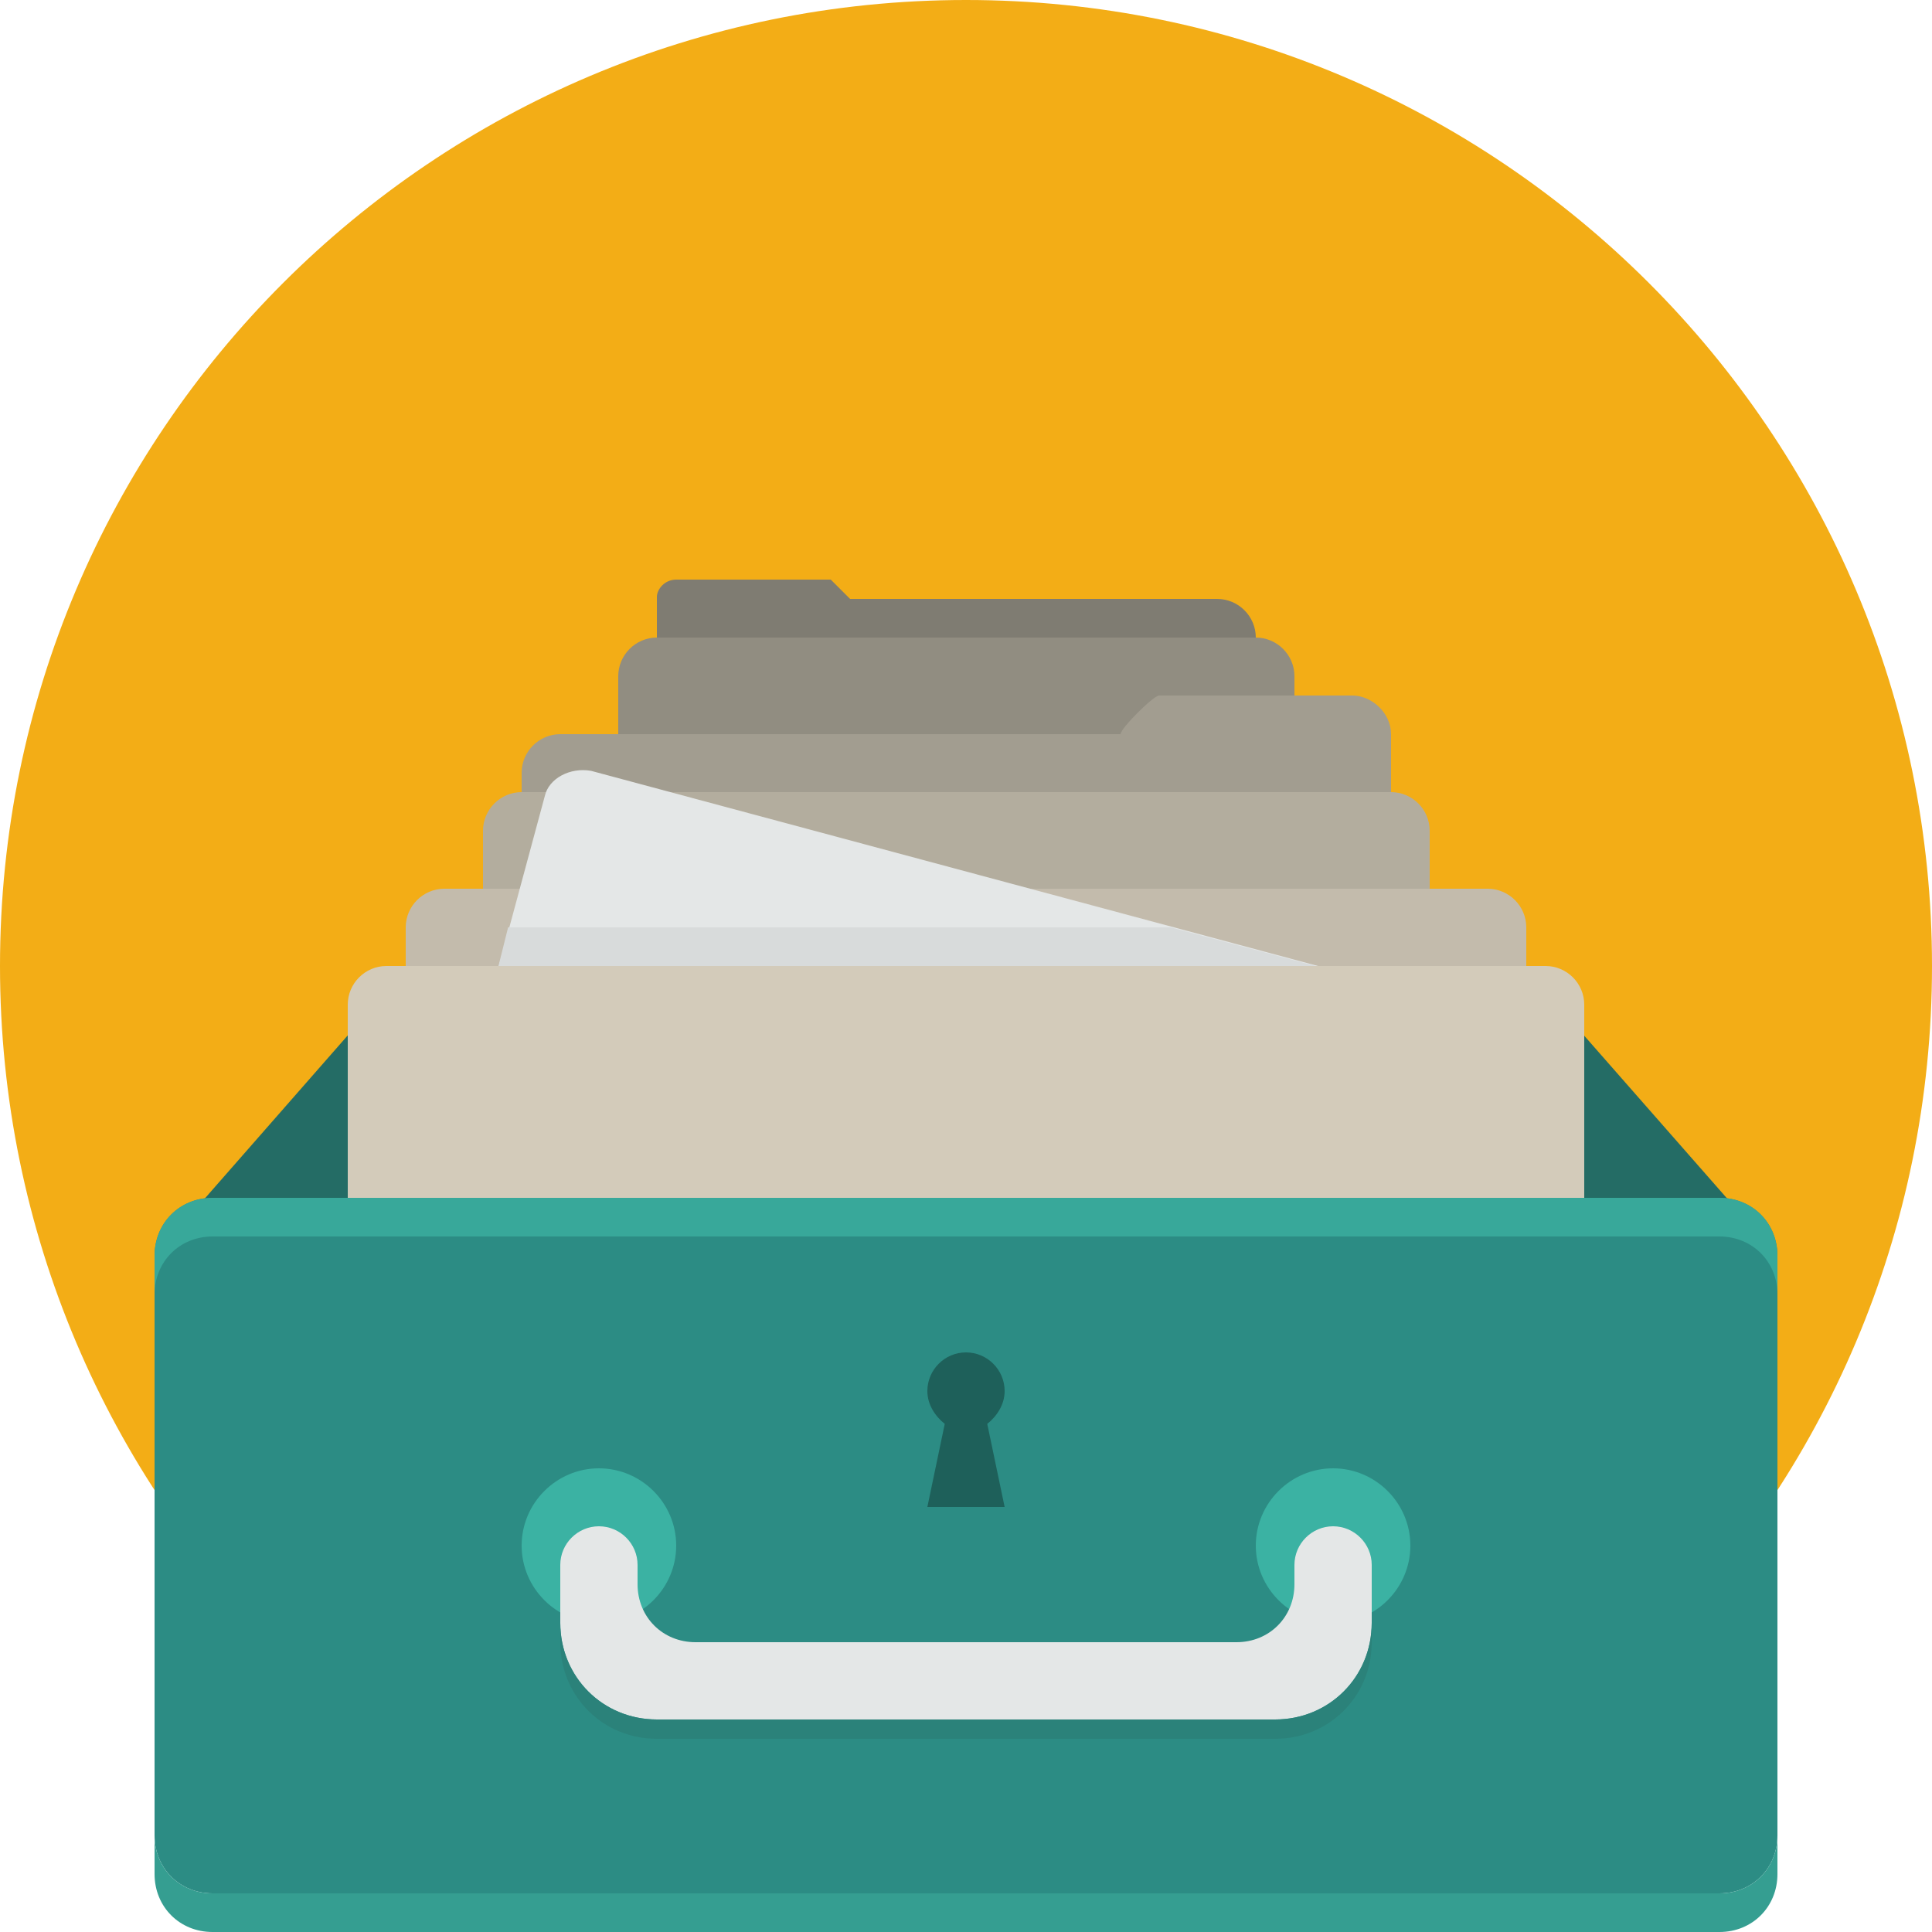 <svg xmlns="http://www.w3.org/2000/svg" viewBox="-199 201 100 100" enable-background="new -199 201 100 100"><style type="text/css">.st0{fill:#F3AD16;} .st1{fill:#246C65;} .st2{fill:#7F7C72;} .st3{fill:#918D81;} .st4{fill:#A29D90;} .st5{fill:#B3AD9E;} .st6{fill:#C3BBAC;} .st7{fill:#E4E7E7;} .st8{fill:#D3CBBA;} .st9{fill:#2C8C84;} .st10{fill:#3BB2A3;} .st11{fill:#1E605A;} .st12{fill:#D8DBDB;} .st13{fill:#38A89A;} .st14{fill:#2B827A;} .st15{fill:#359E91;}</style><path d="M-149 201c27.6 0 50 22.4 50 50s-22.4 50-50 50-50-22.4-50-50 22.4-50 50-50z" class="st0"/><path d="M-191 266v21l28-30v-8h-13.1s-14.9 17-14.9 17zm68.9-17.2H-135v8.2l28 30v-21l-15.1-17.2z" class="st1"/><path d="M-136 232h-19l-1-1h-8c-.6 0-1 .5-1 .9V250c0 1.1.9 2 2 2h27c1.1 0 2-.9 2-2v-16c0-1.1-.9-2-2-2z" class="st2"/><path d="M-165 234h31c1.1 0 2 .9 2 2v16c0 1.1-.9 2-2 2h-31c-1.1 0-2-.9-2-2v-16c0-1.1.9-2 2-2z" class="st3"/><path d="M-129 237h-10c-.3 0-2 1.7-2 2h-29c-1.1 0-2 .9-2 2v16c0 1.1.9 2 2 2h41c1.1 0 2-.9 2-2v-18c0-1.1-1-2-2-2z" class="st4"/><path d="M-172 242h45c1.1 0 2 .9 2 2v16c0 1.1-.9 2-2 2h-45c-1.1 0-2-.9-2-2v-16c0-1.1.9-2 2-2z" class="st5"/><path d="M-176 247h54c1.1 0 2 .9 2 2v16c0 1.1-.9 2-2 2h-54c-1.1 0-2-.9-2-2v-16c0-1.1.9-2 2-2z" class="st6"/><path d="M-168.4 240.9l40.6 10.9c1.1.3 1.7 1.4 1.4 2.4l-4.7 17.4c-.3 1.1-1.4 1.7-2.4 1.4l-40.6-10.9c-1.1-.3-1.7-1.4-1.4-2.5l4.7-17.4c.2-.9 1.3-1.5 2.4-1.3z" class="st7"/><path d="M-179 251h60c1.1 0 2 .9 2 2v16c0 1.1-.9 2-2 2h-60c-1.1 0-2-.9-2-2v-16c0-1.1.9-2 2-2z" class="st8"/><path d="M-188 263h78c1.7 0 3 1.3 3 3v30c0 1.7-1.3 3-3 3h-78c-1.7 0-3-1.3-3-3v-30c0-1.7 1.3-3 3-3z" class="st9"/><path d="M-168 277c-2.2 0-4 1.8-4 4s1.8 4 4 4 4-1.8 4-4-1.8-4-4-4zm38 0c-2.2 0-4 1.8-4 4s1.8 4 4 4 4-1.8 4-4-1.8-4-4-4z" class="st10"/><path d="M-130 280c-1.1 0-2 .9-2 2v1c0 1.7-1.3 3-3 3h-28c-1.7 0-3-1.3-3-3v-1c0-1.1-.9-2-2-2s-2 .9-2 2v3c0 2.8 2.2 5 5 5h32c2.8 0 5-2.2 5-5v-3c0-1.1-.9-2-2-2z" class="st7"/><path d="M-147 273c0-1.1-.9-2-2-2s-2 .9-2 2c0 .7.4 1.3.9 1.7l-.9 4.3h4l-.9-4.3c.5-.4.9-1 .9-1.7z" class="st11"/><path d="M-173.2 251h42.3l-7.5-2h-34.3l-.5 2z" class="st12"/><path d="M-110 263h-78c-1.7 0-3 1.3-3 3v2c0-1.7 1.3-3 3-3h78c1.7 0 3 1.3 3 3v-2c0-1.7-1.3-3-3-3z" class="st13"/><path d="M-133 290h-32c-2.8 0-5-2.2-5-5v1c0 2.8 2.2 5 5 5h32c2.8 0 5-2.2 5-5v-1c0 2.8-2.2 5-5 5z" class="st14"/><path d="M-110 299h-78c-1.7 0-3-1.3-3-3v2c0 1.7 1.3 3 3 3h78c1.7 0 3-1.3 3-3v-2c0 1.7-1.3 3-3 3z" class="st15"/></svg>